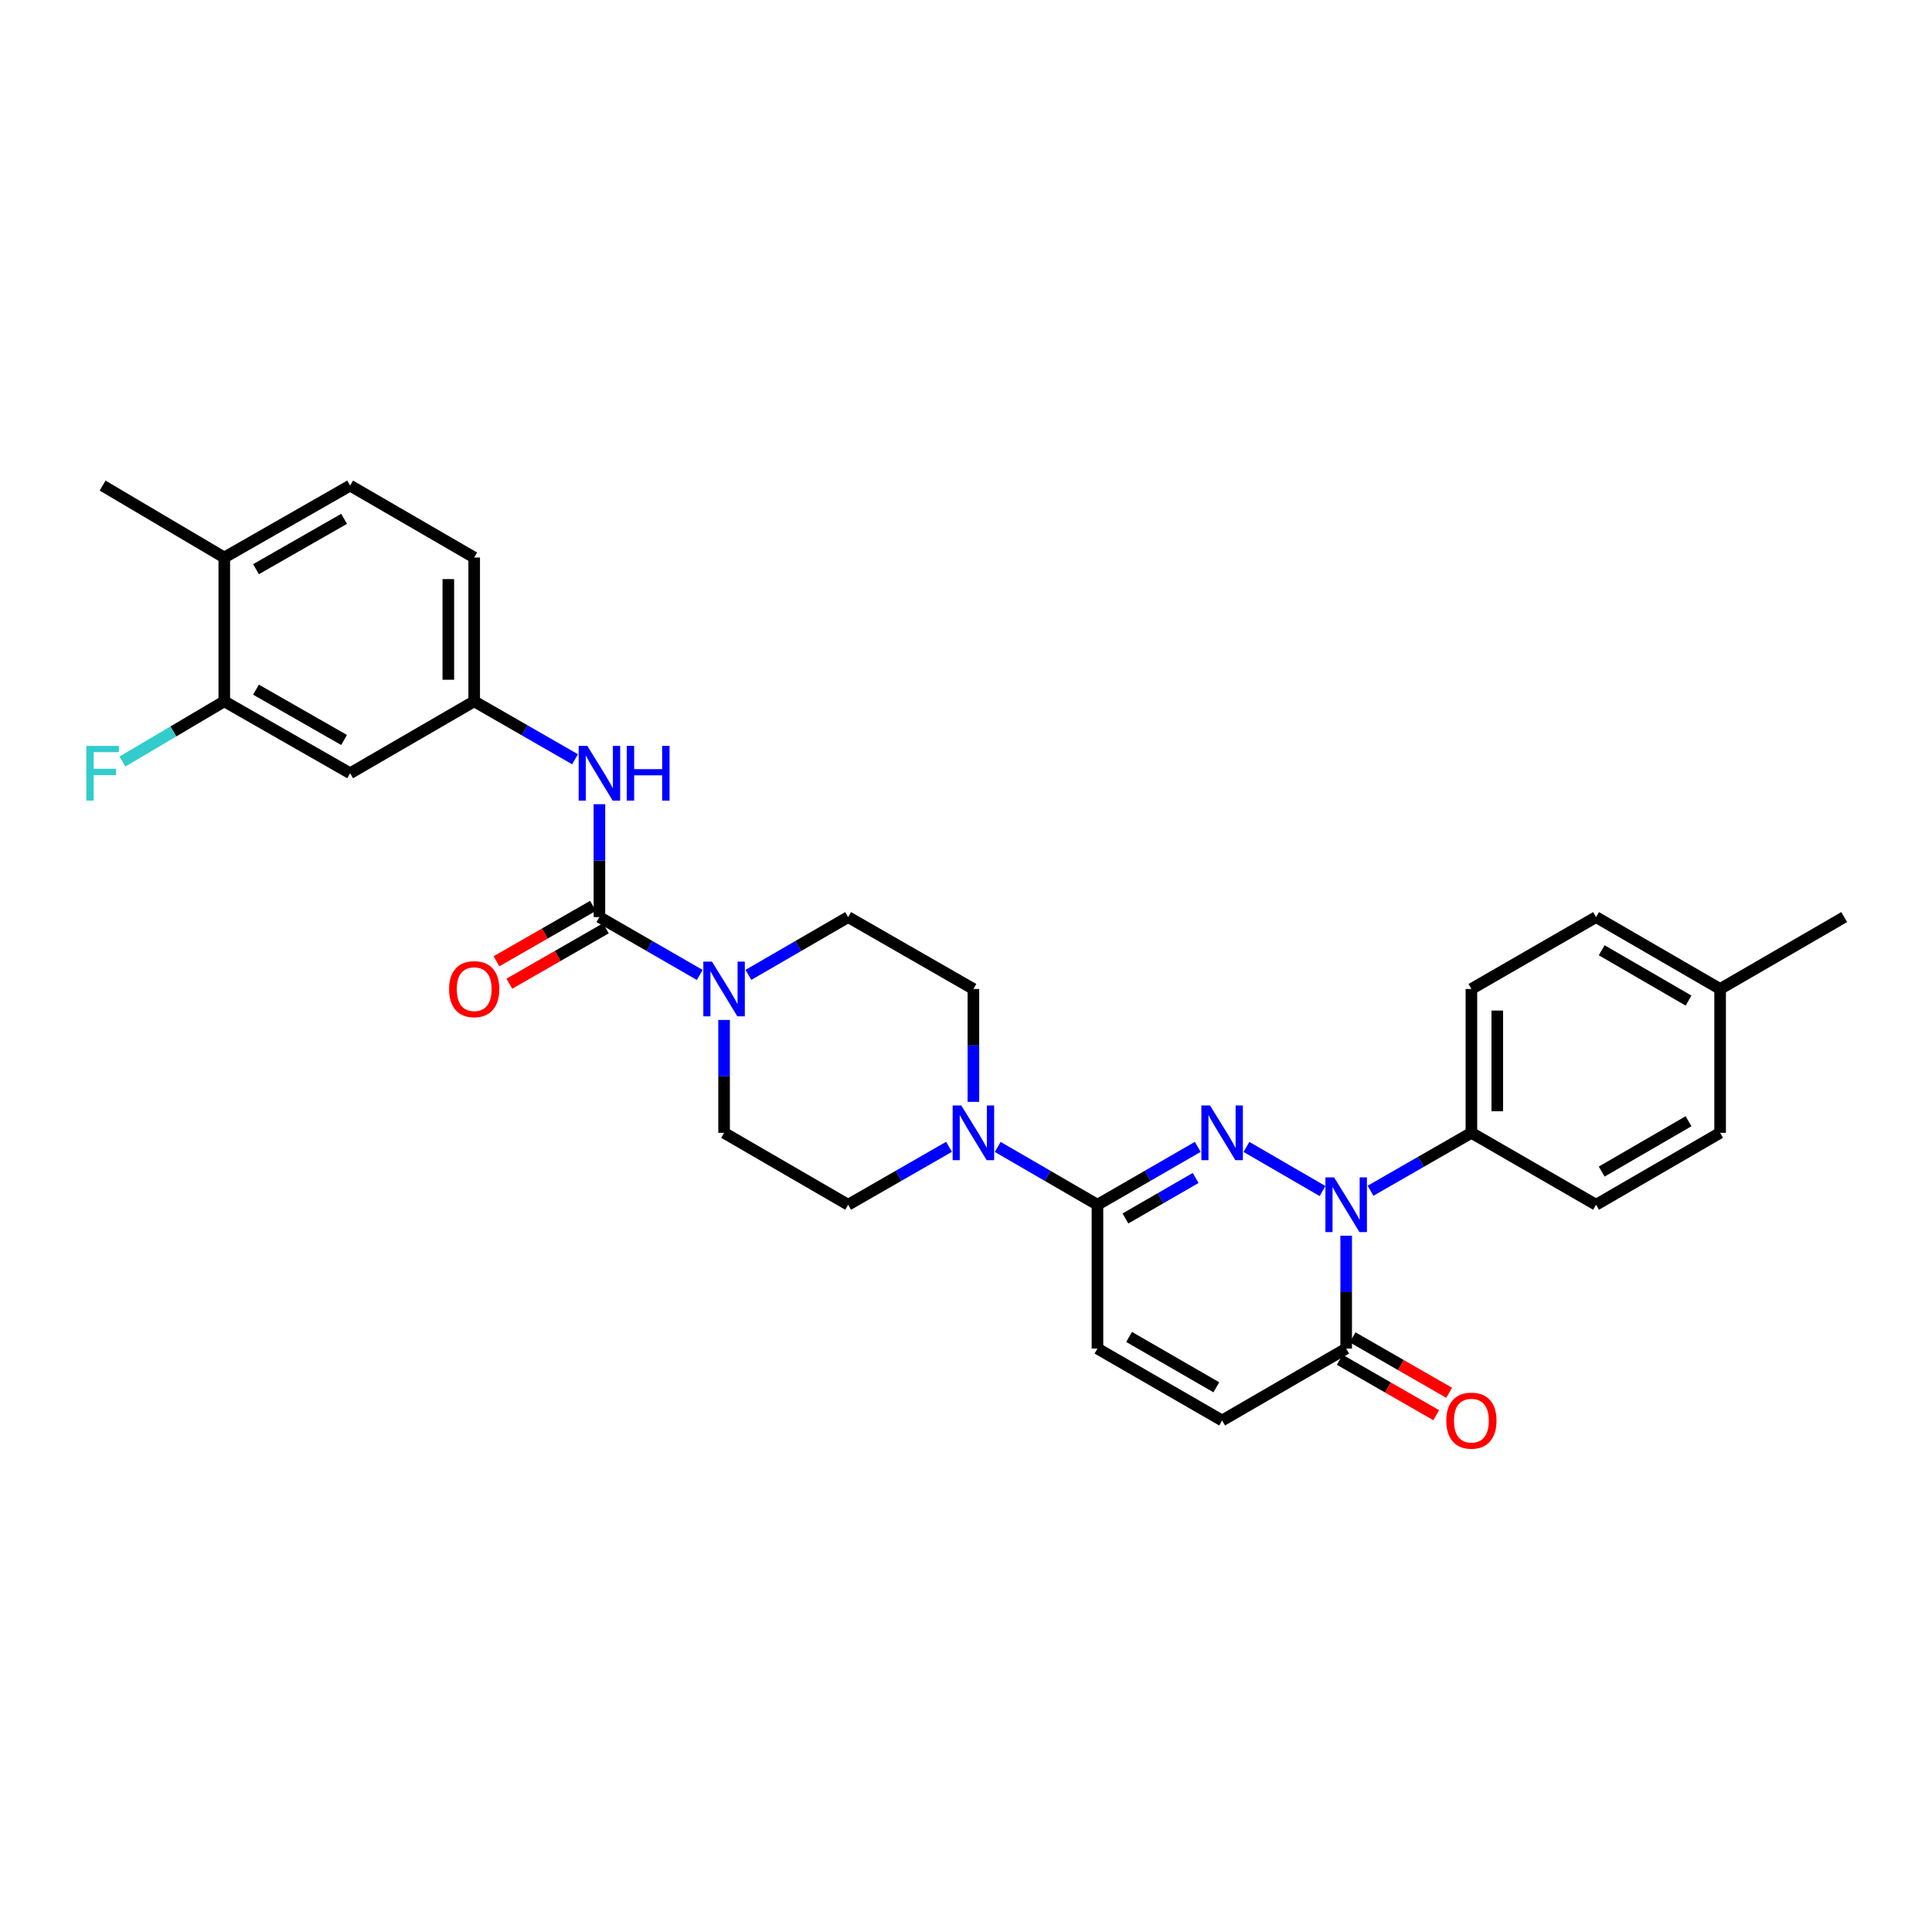 <?xml version='1.0' encoding='iso-8859-1'?>
<svg version='1.1' baseProfile='full'
              xmlns='http://www.w3.org/2000/svg'
                      xmlns:rdkit='http://www.rdkit.org/xml'
                      xmlns:xlink='http://www.w3.org/1999/xlink'
                  xml:space='preserve'
width='1000px' height='1000px' viewBox='0 0 1000 1000'>
<!-- END OF HEADER -->
<rect style='opacity:1.0;fill:#FFFFFF;stroke:none' width='1000' height='1000' x='0' y='0'> </rect>
<path class='bond-0' d='M 645.161,593.651 L 684.547,616.486' style='fill:none;fill-rule:evenodd;stroke:#0000FF;stroke-width:6px;stroke-linecap:butt;stroke-linejoin:miter;stroke-opacity:1' />
<path class='bond-1' d='M 619.963,593.62 L 594.002,608.598' style='fill:none;fill-rule:evenodd;stroke:#0000FF;stroke-width:6px;stroke-linecap:butt;stroke-linejoin:miter;stroke-opacity:1' />
<path class='bond-1' d='M 594.002,608.598 L 568.04,623.577' style='fill:none;fill-rule:evenodd;stroke:#000000;stroke-width:6px;stroke-linecap:butt;stroke-linejoin:miter;stroke-opacity:1' />
<path class='bond-1' d='M 618.867,609.713 L 600.694,620.198' style='fill:none;fill-rule:evenodd;stroke:#0000FF;stroke-width:6px;stroke-linecap:butt;stroke-linejoin:miter;stroke-opacity:1' />
<path class='bond-1' d='M 600.694,620.198 L 582.521,630.683' style='fill:none;fill-rule:evenodd;stroke:#000000;stroke-width:6px;stroke-linecap:butt;stroke-linejoin:miter;stroke-opacity:1' />
<path class='bond-3' d='M 696.778,639.598 L 696.778,668.805' style='fill:none;fill-rule:evenodd;stroke:#0000FF;stroke-width:6px;stroke-linecap:butt;stroke-linejoin:miter;stroke-opacity:1' />
<path class='bond-3' d='M 696.778,668.805 L 696.778,698.013' style='fill:none;fill-rule:evenodd;stroke:#000000;stroke-width:6px;stroke-linecap:butt;stroke-linejoin:miter;stroke-opacity:1' />
<path class='bond-9' d='M 709.387,616.335 L 735.491,601.342' style='fill:none;fill-rule:evenodd;stroke:#0000FF;stroke-width:6px;stroke-linecap:butt;stroke-linejoin:miter;stroke-opacity:1' />
<path class='bond-9' d='M 735.491,601.342 L 761.594,586.348' style='fill:none;fill-rule:evenodd;stroke:#000000;stroke-width:6px;stroke-linecap:butt;stroke-linejoin:miter;stroke-opacity:1' />
<path class='bond-5' d='M 568.04,623.577 L 542.231,608.614' style='fill:none;fill-rule:evenodd;stroke:#000000;stroke-width:6px;stroke-linecap:butt;stroke-linejoin:miter;stroke-opacity:1' />
<path class='bond-5' d='M 542.231,608.614 L 516.423,593.651' style='fill:none;fill-rule:evenodd;stroke:#0000FF;stroke-width:6px;stroke-linecap:butt;stroke-linejoin:miter;stroke-opacity:1' />
<path class='bond-6' d='M 568.04,623.577 L 568.04,698.013' style='fill:none;fill-rule:evenodd;stroke:#000000;stroke-width:6px;stroke-linecap:butt;stroke-linejoin:miter;stroke-opacity:1' />
<path class='bond-2' d='M 310.258,474.684 L 336.22,489.657' style='fill:none;fill-rule:evenodd;stroke:#000000;stroke-width:6px;stroke-linecap:butt;stroke-linejoin:miter;stroke-opacity:1' />
<path class='bond-2' d='M 336.22,489.657 L 362.181,504.63' style='fill:none;fill-rule:evenodd;stroke:#0000FF;stroke-width:6px;stroke-linecap:butt;stroke-linejoin:miter;stroke-opacity:1' />
<path class='bond-7' d='M 310.258,474.684 L 310.258,445.47' style='fill:none;fill-rule:evenodd;stroke:#000000;stroke-width:6px;stroke-linecap:butt;stroke-linejoin:miter;stroke-opacity:1' />
<path class='bond-7' d='M 310.258,445.47 L 310.258,416.256' style='fill:none;fill-rule:evenodd;stroke:#0000FF;stroke-width:6px;stroke-linecap:butt;stroke-linejoin:miter;stroke-opacity:1' />
<path class='bond-13' d='M 306.924,468.878 L 281.951,483.216' style='fill:none;fill-rule:evenodd;stroke:#000000;stroke-width:6px;stroke-linecap:butt;stroke-linejoin:miter;stroke-opacity:1' />
<path class='bond-13' d='M 281.951,483.216 L 256.977,497.555' style='fill:none;fill-rule:evenodd;stroke:#FF0000;stroke-width:6px;stroke-linecap:butt;stroke-linejoin:miter;stroke-opacity:1' />
<path class='bond-13' d='M 313.592,480.491 L 288.618,494.83' style='fill:none;fill-rule:evenodd;stroke:#000000;stroke-width:6px;stroke-linecap:butt;stroke-linejoin:miter;stroke-opacity:1' />
<path class='bond-13' d='M 288.618,494.83 L 263.645,509.168' style='fill:none;fill-rule:evenodd;stroke:#FF0000;stroke-width:6px;stroke-linecap:butt;stroke-linejoin:miter;stroke-opacity:1' />
<path class='bond-18' d='M 693.443,703.819 L 718.417,718.163' style='fill:none;fill-rule:evenodd;stroke:#000000;stroke-width:6px;stroke-linecap:butt;stroke-linejoin:miter;stroke-opacity:1' />
<path class='bond-18' d='M 718.417,718.163 L 743.39,732.507' style='fill:none;fill-rule:evenodd;stroke:#FF0000;stroke-width:6px;stroke-linecap:butt;stroke-linejoin:miter;stroke-opacity:1' />
<path class='bond-18' d='M 700.113,692.206 L 725.087,706.551' style='fill:none;fill-rule:evenodd;stroke:#000000;stroke-width:6px;stroke-linecap:butt;stroke-linejoin:miter;stroke-opacity:1' />
<path class='bond-18' d='M 725.087,706.551 L 750.06,720.895' style='fill:none;fill-rule:evenodd;stroke:#FF0000;stroke-width:6px;stroke-linecap:butt;stroke-linejoin:miter;stroke-opacity:1' />
<path class='bond-30' d='M 696.778,698.013 L 632.565,735.241' style='fill:none;fill-rule:evenodd;stroke:#000000;stroke-width:6px;stroke-linecap:butt;stroke-linejoin:miter;stroke-opacity:1' />
<path class='bond-4' d='M 387.379,504.599 L 413.188,489.642' style='fill:none;fill-rule:evenodd;stroke:#0000FF;stroke-width:6px;stroke-linecap:butt;stroke-linejoin:miter;stroke-opacity:1' />
<path class='bond-4' d='M 413.188,489.642 L 438.997,474.684' style='fill:none;fill-rule:evenodd;stroke:#000000;stroke-width:6px;stroke-linecap:butt;stroke-linejoin:miter;stroke-opacity:1' />
<path class='bond-31' d='M 374.784,527.92 L 374.784,557.134' style='fill:none;fill-rule:evenodd;stroke:#0000FF;stroke-width:6px;stroke-linecap:butt;stroke-linejoin:miter;stroke-opacity:1' />
<path class='bond-31' d='M 374.784,557.134 L 374.784,586.348' style='fill:none;fill-rule:evenodd;stroke:#000000;stroke-width:6px;stroke-linecap:butt;stroke-linejoin:miter;stroke-opacity:1' />
<path class='bond-16' d='M 491.218,593.589 L 465.107,608.583' style='fill:none;fill-rule:evenodd;stroke:#0000FF;stroke-width:6px;stroke-linecap:butt;stroke-linejoin:miter;stroke-opacity:1' />
<path class='bond-16' d='M 465.107,608.583 L 438.997,623.577' style='fill:none;fill-rule:evenodd;stroke:#000000;stroke-width:6px;stroke-linecap:butt;stroke-linejoin:miter;stroke-opacity:1' />
<path class='bond-17' d='M 503.827,570.327 L 503.827,541.113' style='fill:none;fill-rule:evenodd;stroke:#0000FF;stroke-width:6px;stroke-linecap:butt;stroke-linejoin:miter;stroke-opacity:1' />
<path class='bond-17' d='M 503.827,541.113 L 503.827,511.898' style='fill:none;fill-rule:evenodd;stroke:#000000;stroke-width:6px;stroke-linecap:butt;stroke-linejoin:miter;stroke-opacity:1' />
<path class='bond-8' d='M 568.04,698.013 L 632.565,735.241' style='fill:none;fill-rule:evenodd;stroke:#000000;stroke-width:6px;stroke-linecap:butt;stroke-linejoin:miter;stroke-opacity:1' />
<path class='bond-8' d='M 584.411,691.997 L 629.579,718.058' style='fill:none;fill-rule:evenodd;stroke:#000000;stroke-width:6px;stroke-linecap:butt;stroke-linejoin:miter;stroke-opacity:1' />
<path class='bond-12' d='M 297.649,392.992 L 271.546,377.999' style='fill:none;fill-rule:evenodd;stroke:#0000FF;stroke-width:6px;stroke-linecap:butt;stroke-linejoin:miter;stroke-opacity:1' />
<path class='bond-12' d='M 271.546,377.999 L 245.442,363.005' style='fill:none;fill-rule:evenodd;stroke:#000000;stroke-width:6px;stroke-linecap:butt;stroke-linejoin:miter;stroke-opacity:1' />
<path class='bond-20' d='M 761.594,586.348 L 761.594,511.898' style='fill:none;fill-rule:evenodd;stroke:#000000;stroke-width:6px;stroke-linecap:butt;stroke-linejoin:miter;stroke-opacity:1' />
<path class='bond-20' d='M 774.986,575.181 L 774.986,523.066' style='fill:none;fill-rule:evenodd;stroke:#000000;stroke-width:6px;stroke-linecap:butt;stroke-linejoin:miter;stroke-opacity:1' />
<path class='bond-21' d='M 761.594,586.348 L 826.119,623.577' style='fill:none;fill-rule:evenodd;stroke:#000000;stroke-width:6px;stroke-linecap:butt;stroke-linejoin:miter;stroke-opacity:1' />
<path class='bond-10' d='M 116.087,363.005 L 181.229,400.234' style='fill:none;fill-rule:evenodd;stroke:#000000;stroke-width:6px;stroke-linecap:butt;stroke-linejoin:miter;stroke-opacity:1' />
<path class='bond-10' d='M 132.503,356.963 L 178.103,383.023' style='fill:none;fill-rule:evenodd;stroke:#000000;stroke-width:6px;stroke-linecap:butt;stroke-linejoin:miter;stroke-opacity:1' />
<path class='bond-23' d='M 116.087,363.005 L 89.722,378.591' style='fill:none;fill-rule:evenodd;stroke:#000000;stroke-width:6px;stroke-linecap:butt;stroke-linejoin:miter;stroke-opacity:1' />
<path class='bond-23' d='M 89.722,378.591 L 63.358,394.176' style='fill:none;fill-rule:evenodd;stroke:#33CCCC;stroke-width:6px;stroke-linecap:butt;stroke-linejoin:miter;stroke-opacity:1' />
<path class='bond-33' d='M 116.087,363.005 L 116.087,288.57' style='fill:none;fill-rule:evenodd;stroke:#000000;stroke-width:6px;stroke-linecap:butt;stroke-linejoin:miter;stroke-opacity:1' />
<path class='bond-11' d='M 181.229,400.234 L 245.442,363.005' style='fill:none;fill-rule:evenodd;stroke:#000000;stroke-width:6px;stroke-linecap:butt;stroke-linejoin:miter;stroke-opacity:1' />
<path class='bond-24' d='M 245.442,363.005 L 245.442,288.57' style='fill:none;fill-rule:evenodd;stroke:#000000;stroke-width:6px;stroke-linecap:butt;stroke-linejoin:miter;stroke-opacity:1' />
<path class='bond-24' d='M 232.051,351.84 L 232.051,299.735' style='fill:none;fill-rule:evenodd;stroke:#000000;stroke-width:6px;stroke-linecap:butt;stroke-linejoin:miter;stroke-opacity:1' />
<path class='bond-14' d='M 374.784,586.348 L 438.997,623.577' style='fill:none;fill-rule:evenodd;stroke:#000000;stroke-width:6px;stroke-linecap:butt;stroke-linejoin:miter;stroke-opacity:1' />
<path class='bond-15' d='M 438.997,474.684 L 503.827,511.898' style='fill:none;fill-rule:evenodd;stroke:#000000;stroke-width:6px;stroke-linecap:butt;stroke-linejoin:miter;stroke-opacity:1' />
<path class='bond-19' d='M 116.087,288.57 L 181.229,251.341' style='fill:none;fill-rule:evenodd;stroke:#000000;stroke-width:6px;stroke-linecap:butt;stroke-linejoin:miter;stroke-opacity:1' />
<path class='bond-19' d='M 132.503,294.613 L 178.103,268.553' style='fill:none;fill-rule:evenodd;stroke:#000000;stroke-width:6px;stroke-linecap:butt;stroke-linejoin:miter;stroke-opacity:1' />
<path class='bond-28' d='M 116.087,288.57 L 53.109,251.341' style='fill:none;fill-rule:evenodd;stroke:#000000;stroke-width:6px;stroke-linecap:butt;stroke-linejoin:miter;stroke-opacity:1' />
<path class='bond-25' d='M 761.594,511.898 L 826.119,474.684' style='fill:none;fill-rule:evenodd;stroke:#000000;stroke-width:6px;stroke-linecap:butt;stroke-linejoin:miter;stroke-opacity:1' />
<path class='bond-26' d='M 826.119,623.577 L 890.332,586.348' style='fill:none;fill-rule:evenodd;stroke:#000000;stroke-width:6px;stroke-linecap:butt;stroke-linejoin:miter;stroke-opacity:1' />
<path class='bond-26' d='M 829.035,606.408 L 873.984,580.347' style='fill:none;fill-rule:evenodd;stroke:#000000;stroke-width:6px;stroke-linecap:butt;stroke-linejoin:miter;stroke-opacity:1' />
<path class='bond-22' d='M 181.229,251.341 L 245.442,288.57' style='fill:none;fill-rule:evenodd;stroke:#000000;stroke-width:6px;stroke-linecap:butt;stroke-linejoin:miter;stroke-opacity:1' />
<path class='bond-32' d='M 826.119,474.684 L 890.332,511.898' style='fill:none;fill-rule:evenodd;stroke:#000000;stroke-width:6px;stroke-linecap:butt;stroke-linejoin:miter;stroke-opacity:1' />
<path class='bond-32' d='M 829.037,491.853 L 873.986,517.903' style='fill:none;fill-rule:evenodd;stroke:#000000;stroke-width:6px;stroke-linecap:butt;stroke-linejoin:miter;stroke-opacity:1' />
<path class='bond-27' d='M 890.332,586.348 L 890.332,511.898' style='fill:none;fill-rule:evenodd;stroke:#000000;stroke-width:6px;stroke-linecap:butt;stroke-linejoin:miter;stroke-opacity:1' />
<path class='bond-29' d='M 890.332,511.898 L 954.545,474.684' style='fill:none;fill-rule:evenodd;stroke:#000000;stroke-width:6px;stroke-linecap:butt;stroke-linejoin:miter;stroke-opacity:1' />
<path  class='atom-0' d='M 626.305 572.188
L 635.585 587.188
Q 636.505 588.668, 637.985 591.348
Q 639.465 594.028, 639.545 594.188
L 639.545 572.188
L 643.305 572.188
L 643.305 600.508
L 639.425 600.508
L 629.465 584.108
Q 628.305 582.188, 627.065 579.988
Q 625.865 577.788, 625.505 577.108
L 625.505 600.508
L 621.825 600.508
L 621.825 572.188
L 626.305 572.188
' fill='#0000FF'/>
<path  class='atom-1' d='M 690.518 609.417
L 699.798 624.417
Q 700.718 625.897, 702.198 628.577
Q 703.678 631.257, 703.758 631.417
L 703.758 609.417
L 707.518 609.417
L 707.518 637.737
L 703.638 637.737
L 693.678 621.337
Q 692.518 619.417, 691.278 617.217
Q 690.078 615.017, 689.718 614.337
L 689.718 637.737
L 686.038 637.737
L 686.038 609.417
L 690.518 609.417
' fill='#0000FF'/>
<path  class='atom-5' d='M 368.524 497.738
L 377.804 512.738
Q 378.724 514.218, 380.204 516.898
Q 381.684 519.578, 381.764 519.738
L 381.764 497.738
L 385.524 497.738
L 385.524 526.058
L 381.644 526.058
L 371.684 509.658
Q 370.524 507.738, 369.284 505.538
Q 368.084 503.338, 367.724 502.658
L 367.724 526.058
L 364.044 526.058
L 364.044 497.738
L 368.524 497.738
' fill='#0000FF'/>
<path  class='atom-6' d='M 497.567 572.188
L 506.847 587.188
Q 507.767 588.668, 509.247 591.348
Q 510.727 594.028, 510.807 594.188
L 510.807 572.188
L 514.567 572.188
L 514.567 600.508
L 510.687 600.508
L 500.727 584.108
Q 499.567 582.188, 498.327 579.988
Q 497.127 577.788, 496.767 577.108
L 496.767 600.508
L 493.087 600.508
L 493.087 572.188
L 497.567 572.188
' fill='#0000FF'/>
<path  class='atom-8' d='M 303.998 386.074
L 313.278 401.074
Q 314.198 402.554, 315.678 405.234
Q 317.158 407.914, 317.238 408.074
L 317.238 386.074
L 320.998 386.074
L 320.998 414.394
L 317.118 414.394
L 307.158 397.994
Q 305.998 396.074, 304.758 393.874
Q 303.558 391.674, 303.198 390.994
L 303.198 414.394
L 299.518 414.394
L 299.518 386.074
L 303.998 386.074
' fill='#0000FF'/>
<path  class='atom-8' d='M 324.398 386.074
L 328.238 386.074
L 328.238 398.114
L 342.718 398.114
L 342.718 386.074
L 346.558 386.074
L 346.558 414.394
L 342.718 414.394
L 342.718 401.314
L 328.238 401.314
L 328.238 414.394
L 324.398 414.394
L 324.398 386.074
' fill='#0000FF'/>
<path  class='atom-14' d='M 232.442 511.978
Q 232.442 505.178, 235.802 501.378
Q 239.162 497.578, 245.442 497.578
Q 251.722 497.578, 255.082 501.378
Q 258.442 505.178, 258.442 511.978
Q 258.442 518.858, 255.042 522.778
Q 251.642 526.658, 245.442 526.658
Q 239.202 526.658, 235.802 522.778
Q 232.442 518.898, 232.442 511.978
M 245.442 523.458
Q 249.762 523.458, 252.082 520.578
Q 254.442 517.658, 254.442 511.978
Q 254.442 506.418, 252.082 503.618
Q 249.762 500.778, 245.442 500.778
Q 241.122 500.778, 238.762 503.578
Q 236.442 506.378, 236.442 511.978
Q 236.442 517.698, 238.762 520.578
Q 241.122 523.458, 245.442 523.458
' fill='#FF0000'/>
<path  class='atom-19' d='M 748.594 735.321
Q 748.594 728.521, 751.954 724.721
Q 755.314 720.921, 761.594 720.921
Q 767.874 720.921, 771.234 724.721
Q 774.594 728.521, 774.594 735.321
Q 774.594 742.201, 771.194 746.121
Q 767.794 750.001, 761.594 750.001
Q 755.354 750.001, 751.954 746.121
Q 748.594 742.241, 748.594 735.321
M 761.594 746.801
Q 765.914 746.801, 768.234 743.921
Q 770.594 741.001, 770.594 735.321
Q 770.594 729.761, 768.234 726.961
Q 765.914 724.121, 761.594 724.121
Q 757.274 724.121, 754.914 726.921
Q 752.594 729.721, 752.594 735.321
Q 752.594 741.041, 754.914 743.921
Q 757.274 746.801, 761.594 746.801
' fill='#FF0000'/>
<path  class='atom-24' d='M 44.689 386.074
L 61.529 386.074
L 61.529 389.314
L 48.489 389.314
L 48.489 397.914
L 60.089 397.914
L 60.089 401.194
L 48.489 401.194
L 48.489 414.394
L 44.689 414.394
L 44.689 386.074
' fill='#33CCCC'/>
</svg>
